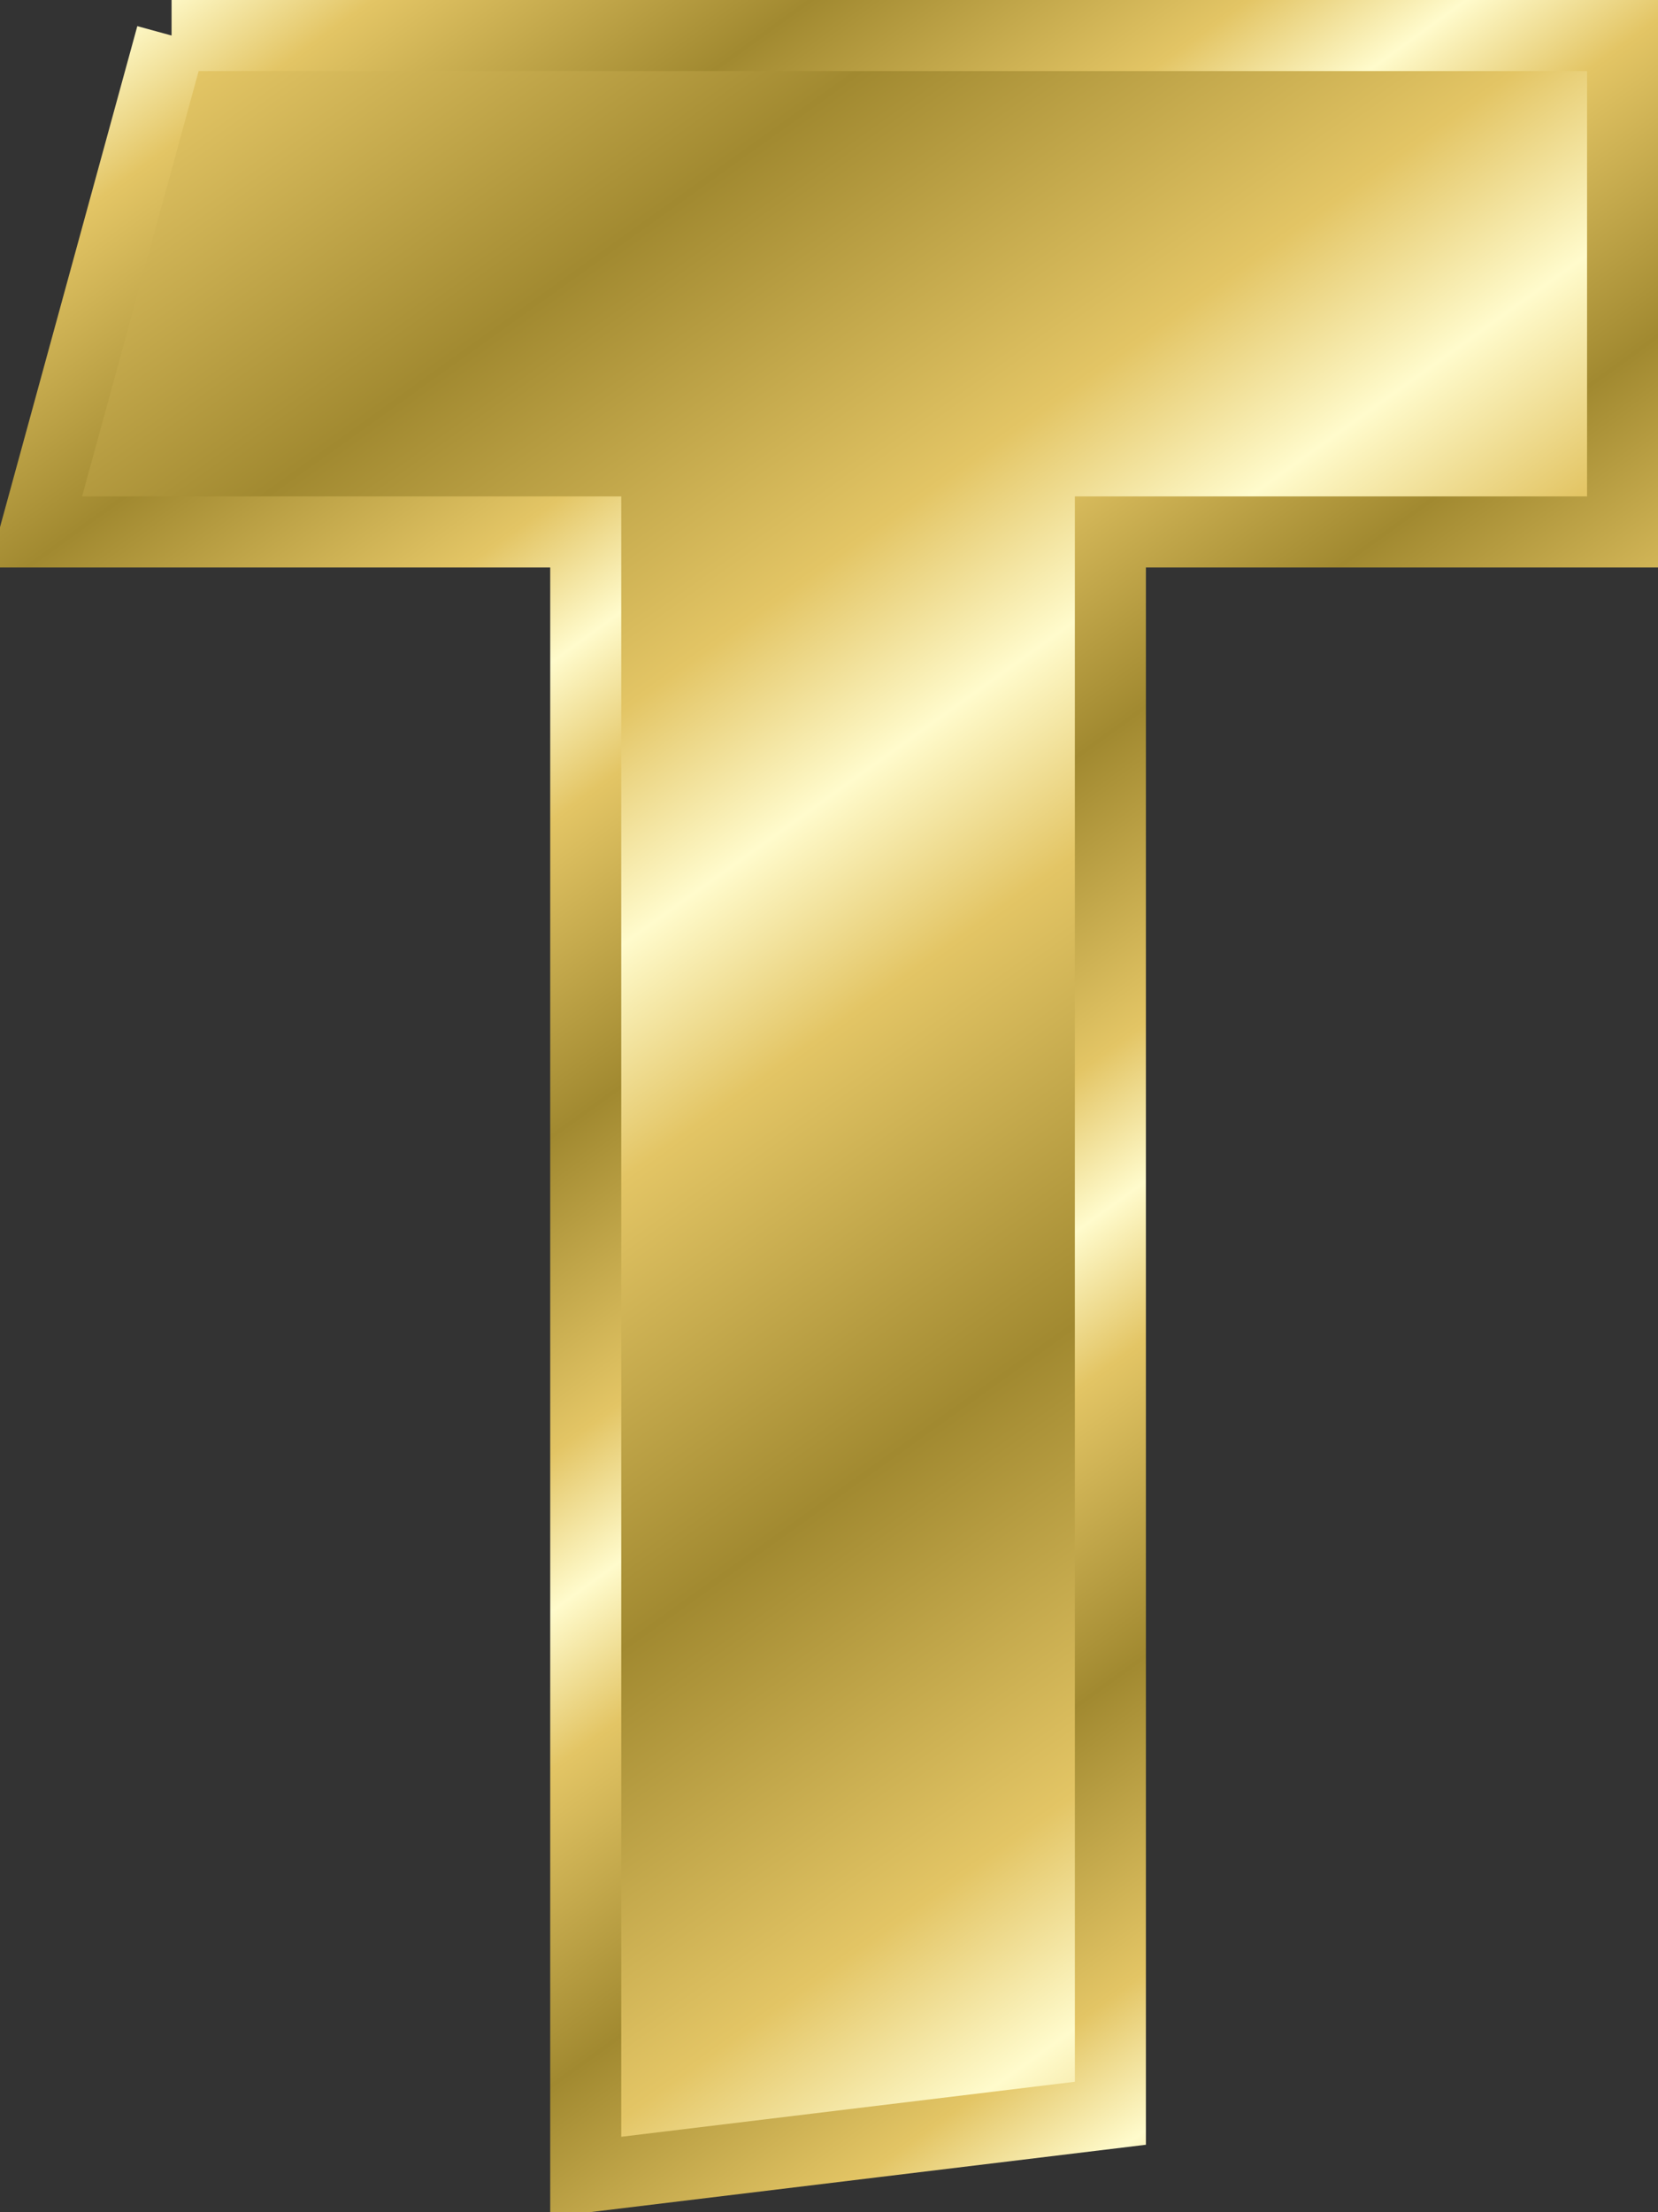 <?xml version="1.0" encoding="UTF-8"?>
<svg version="1.0" viewBox="0 0 46.677 62.253" xmlns="http://www.w3.org/2000/svg" xmlns:xlink="http://www.w3.org/1999/xlink">
<rect x="0" y="0" width="46.677" height="62.253" fill="#333333" stroke="none"/>
<defs>
<linearGradient id="a">
<stop stop-color="#a18930" offset="0"/>
<stop stop-color="#e3c565" offset=".667"/>
<stop stop-color="#fffbcc" offset="1"/>
</linearGradient>
<linearGradient id="c" x1="36.311" x2="45.681" y1="54.347" y2="67.469" gradientTransform="translate(-4.08 -1.522)" gradientUnits="userSpaceOnUse" xlink:href="#a" spreadMethod="reflect"/>
<linearGradient id="b" x1="61.794" x2="68.138" y1="65.935" y2="74.704" gradientTransform="translate(-16.889 -27.14)" gradientUnits="userSpaceOnUse" xlink:href="#a" spreadMethod="reflect"/>
</defs>
<g transform="translate(-192.9 -235.83)">
<path d="m197.73 236.83h40.85v13.97h-14.42v44.5l-14.77 1.79v-46.29h-15.49l3.83-13.97z" fill="url(#c)" stroke="url(#b)" stroke-width="2"/>
</g>
</svg>
